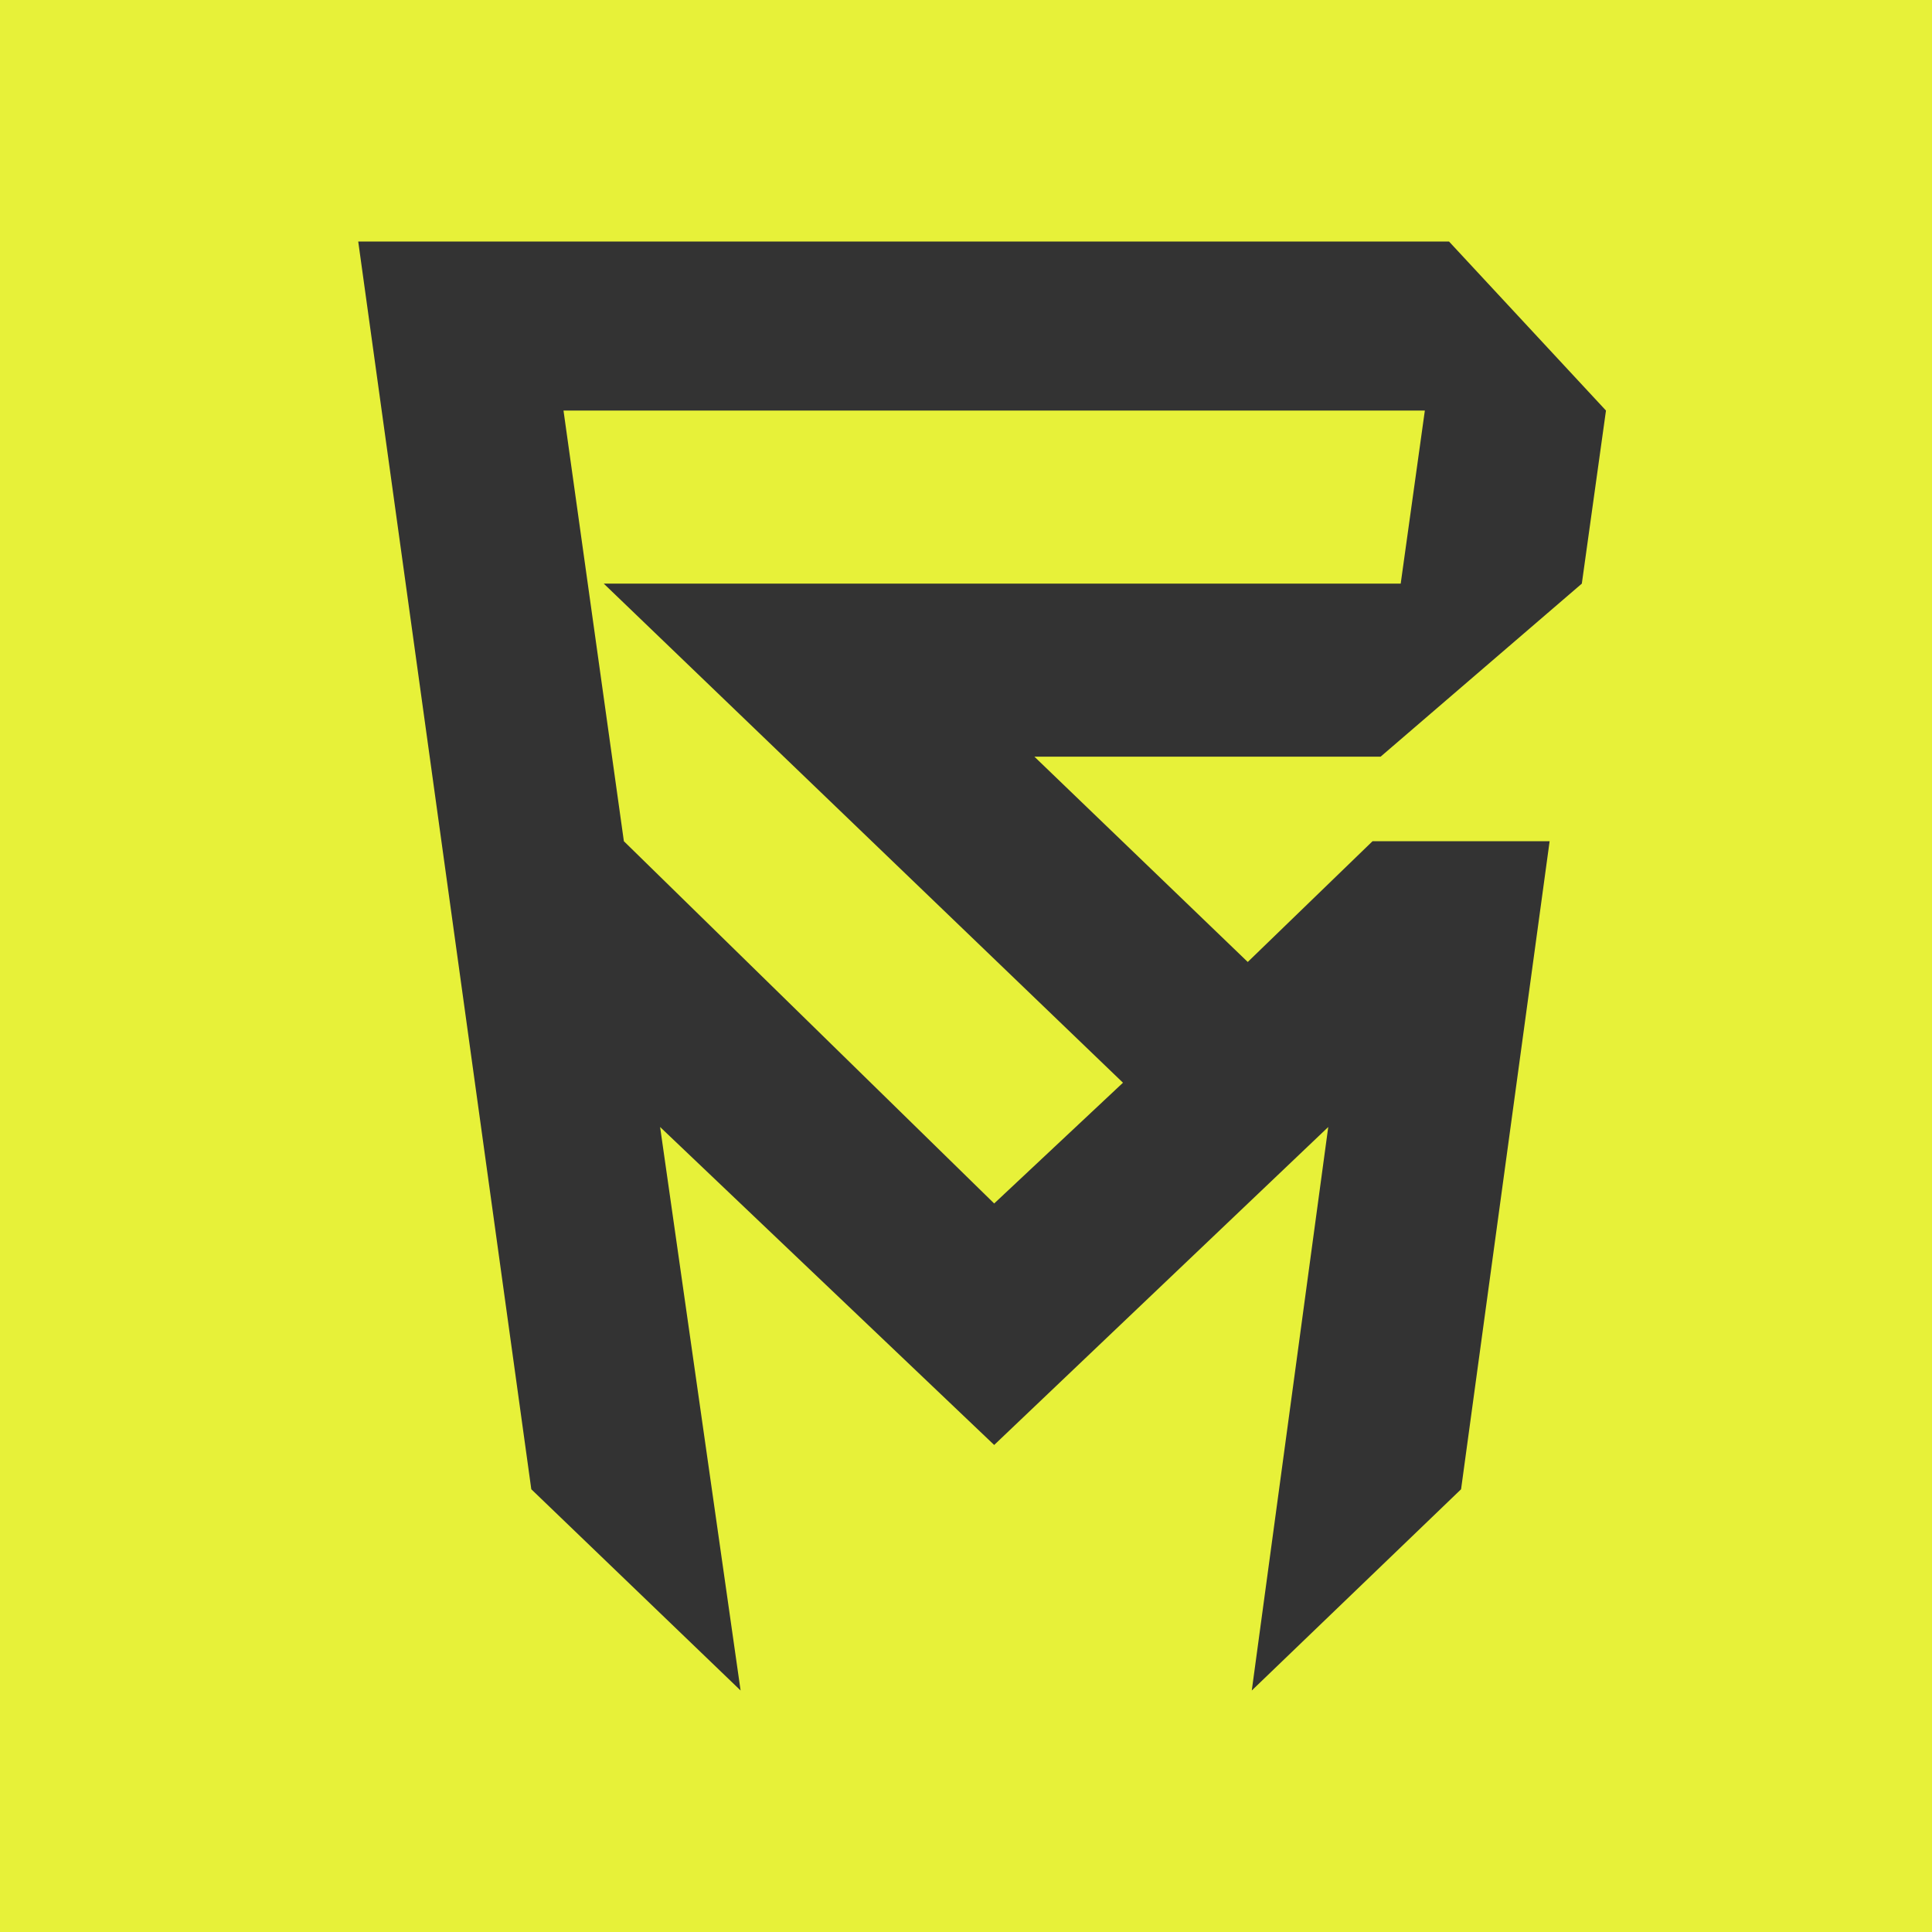 <?xml version="1.0" encoding="utf-8"?>
<!-- Generator: Adobe Illustrator 19.0.0, SVG Export Plug-In . SVG Version: 6.00 Build 0)  -->
<svg version="1.1" baseProfile="tiny" id="Layer_1" xmlns="http://www.w3.org/2000/svg" xmlns:xlink="http://www.w3.org/1999/xlink"
	 x="0px" y="0px" viewBox="0 0 48 48" xml:space="preserve">
<path fill-rule="evenodd" fill="#E7F139" d="M0,0h48v48H0V0z"/>
<path fill="#333333" d="M36,6L8.9,6l4.3,31l5.2,5L16.4,28l8.3,7.9L33,28L31.1,42l5.2-5l2.2-16.1h-4.4l-3.1,3l-5.3-5.1h8.6l5-4.3
	l0.6-4.3L36,6z M35.4,10.2l-0.6,4.3H15l12.9,12.4l-3.2,3l-9.2-9L14,10.2H35.4z"/>
</svg>

